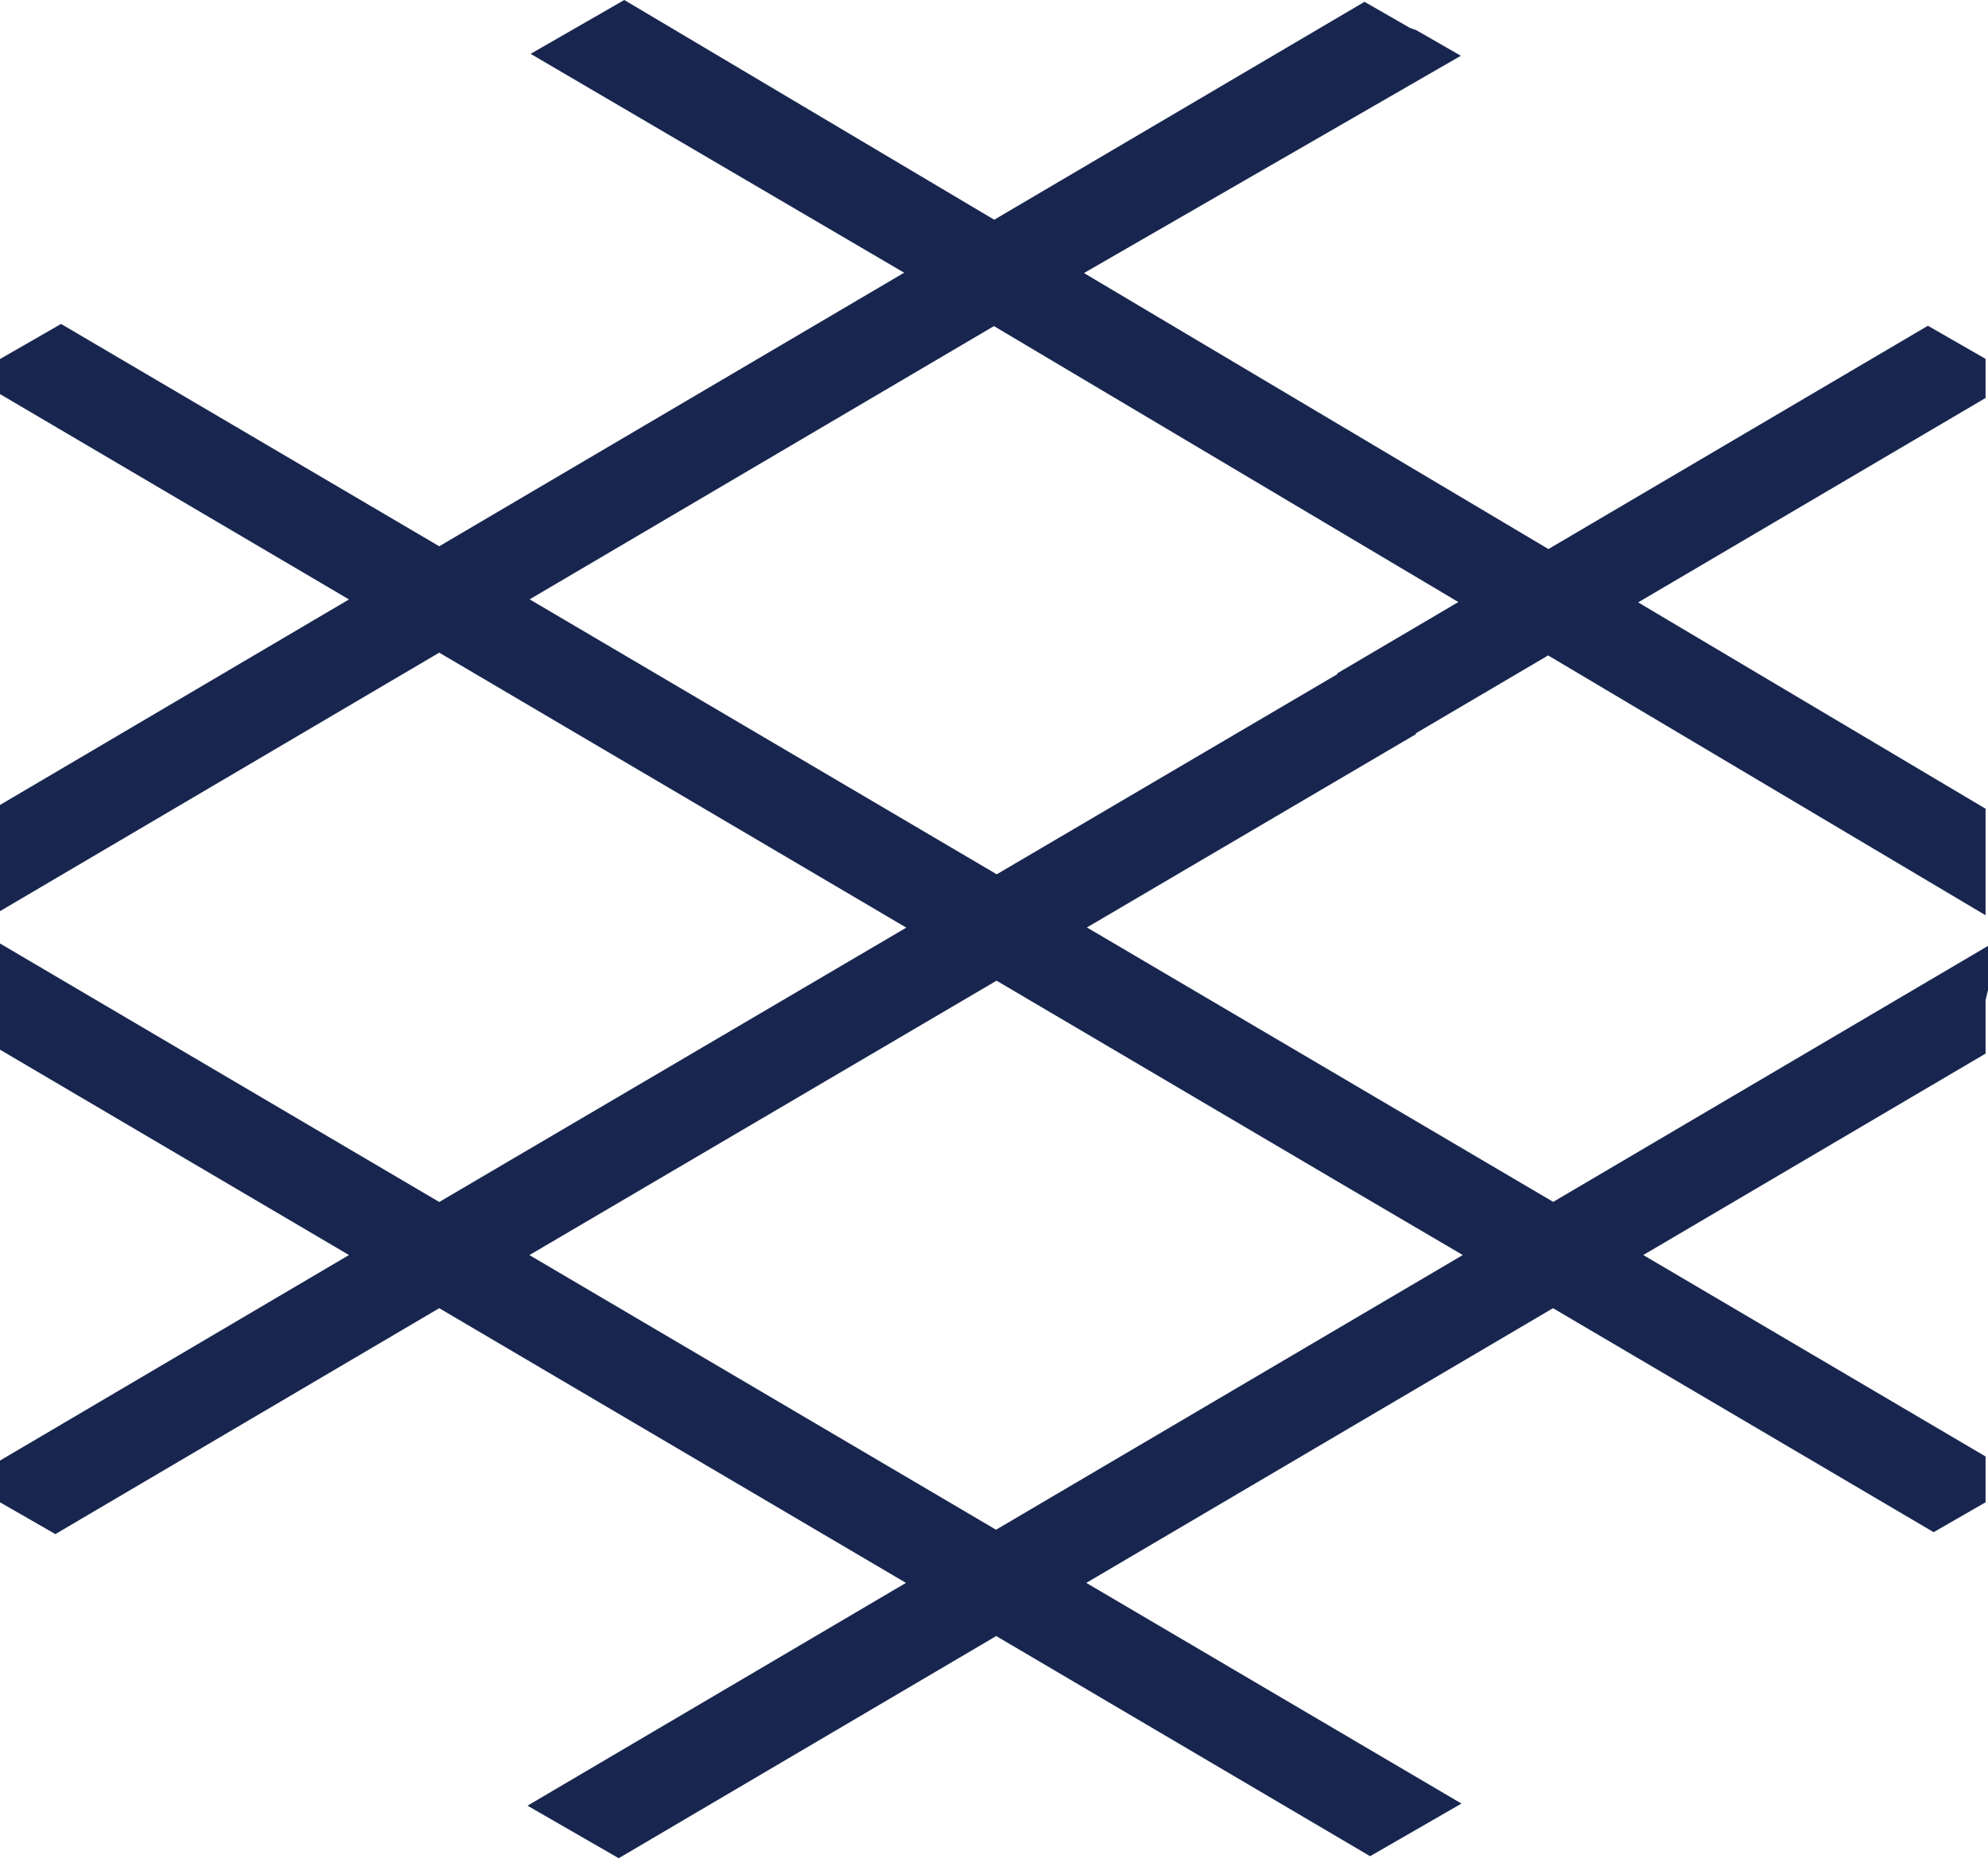 <svg xmlns="http://www.w3.org/2000/svg" width="35" height="33" viewBox="0 0 35 33" fill="none"><g clip-path="url(#clip0_768_1982)"><path d="M24.124 32.683L25.73 31.758L19.125 27.872L27.342 23.035L34.043 26.979L34.957 26.453V25.646L28.931 22.099L34.957 18.552V17.615L35 17.431V16.656L27.345 21.163L24.231 19.33L19.136 16.331L24.932 12.925L24.923 12.914L27.256 11.541L34.957 16.116V14.24L28.841 10.607L34.957 7.008V6.319L33.942 5.736L27.261 9.668L19.084 4.808L25.719 0.982L24.929 0.528L24.828 0.494L24.023 0.032L17.504 3.869L10.991 0L9.342 0.948L15.918 4.802L7.733 9.619L1.075 5.704L0 6.322V6.939L6.144 10.555L0 14.174V16.044L7.733 11.492L15.956 16.334L7.733 21.165L0 16.613V18.483L6.144 22.099L0 25.718V26.453L0.975 27.013L7.733 23.035L15.95 27.872L9.287 31.795L10.893 32.72L17.539 28.808L24.124 32.686V32.683ZM9.322 10.555L17.499 5.742L25.675 10.601L23.542 11.857L23.55 11.868L17.548 15.395L9.324 10.553L9.322 10.555ZM9.322 22.099L17.545 17.268L23.542 20.801L25.753 22.099L17.536 26.936L9.319 22.099H9.322Z" fill="#18264F"></path></g><defs><clipPath id="clip0_768_1982"><rect width="35" height="32.717" fill="white"></rect></clipPath></defs></svg>